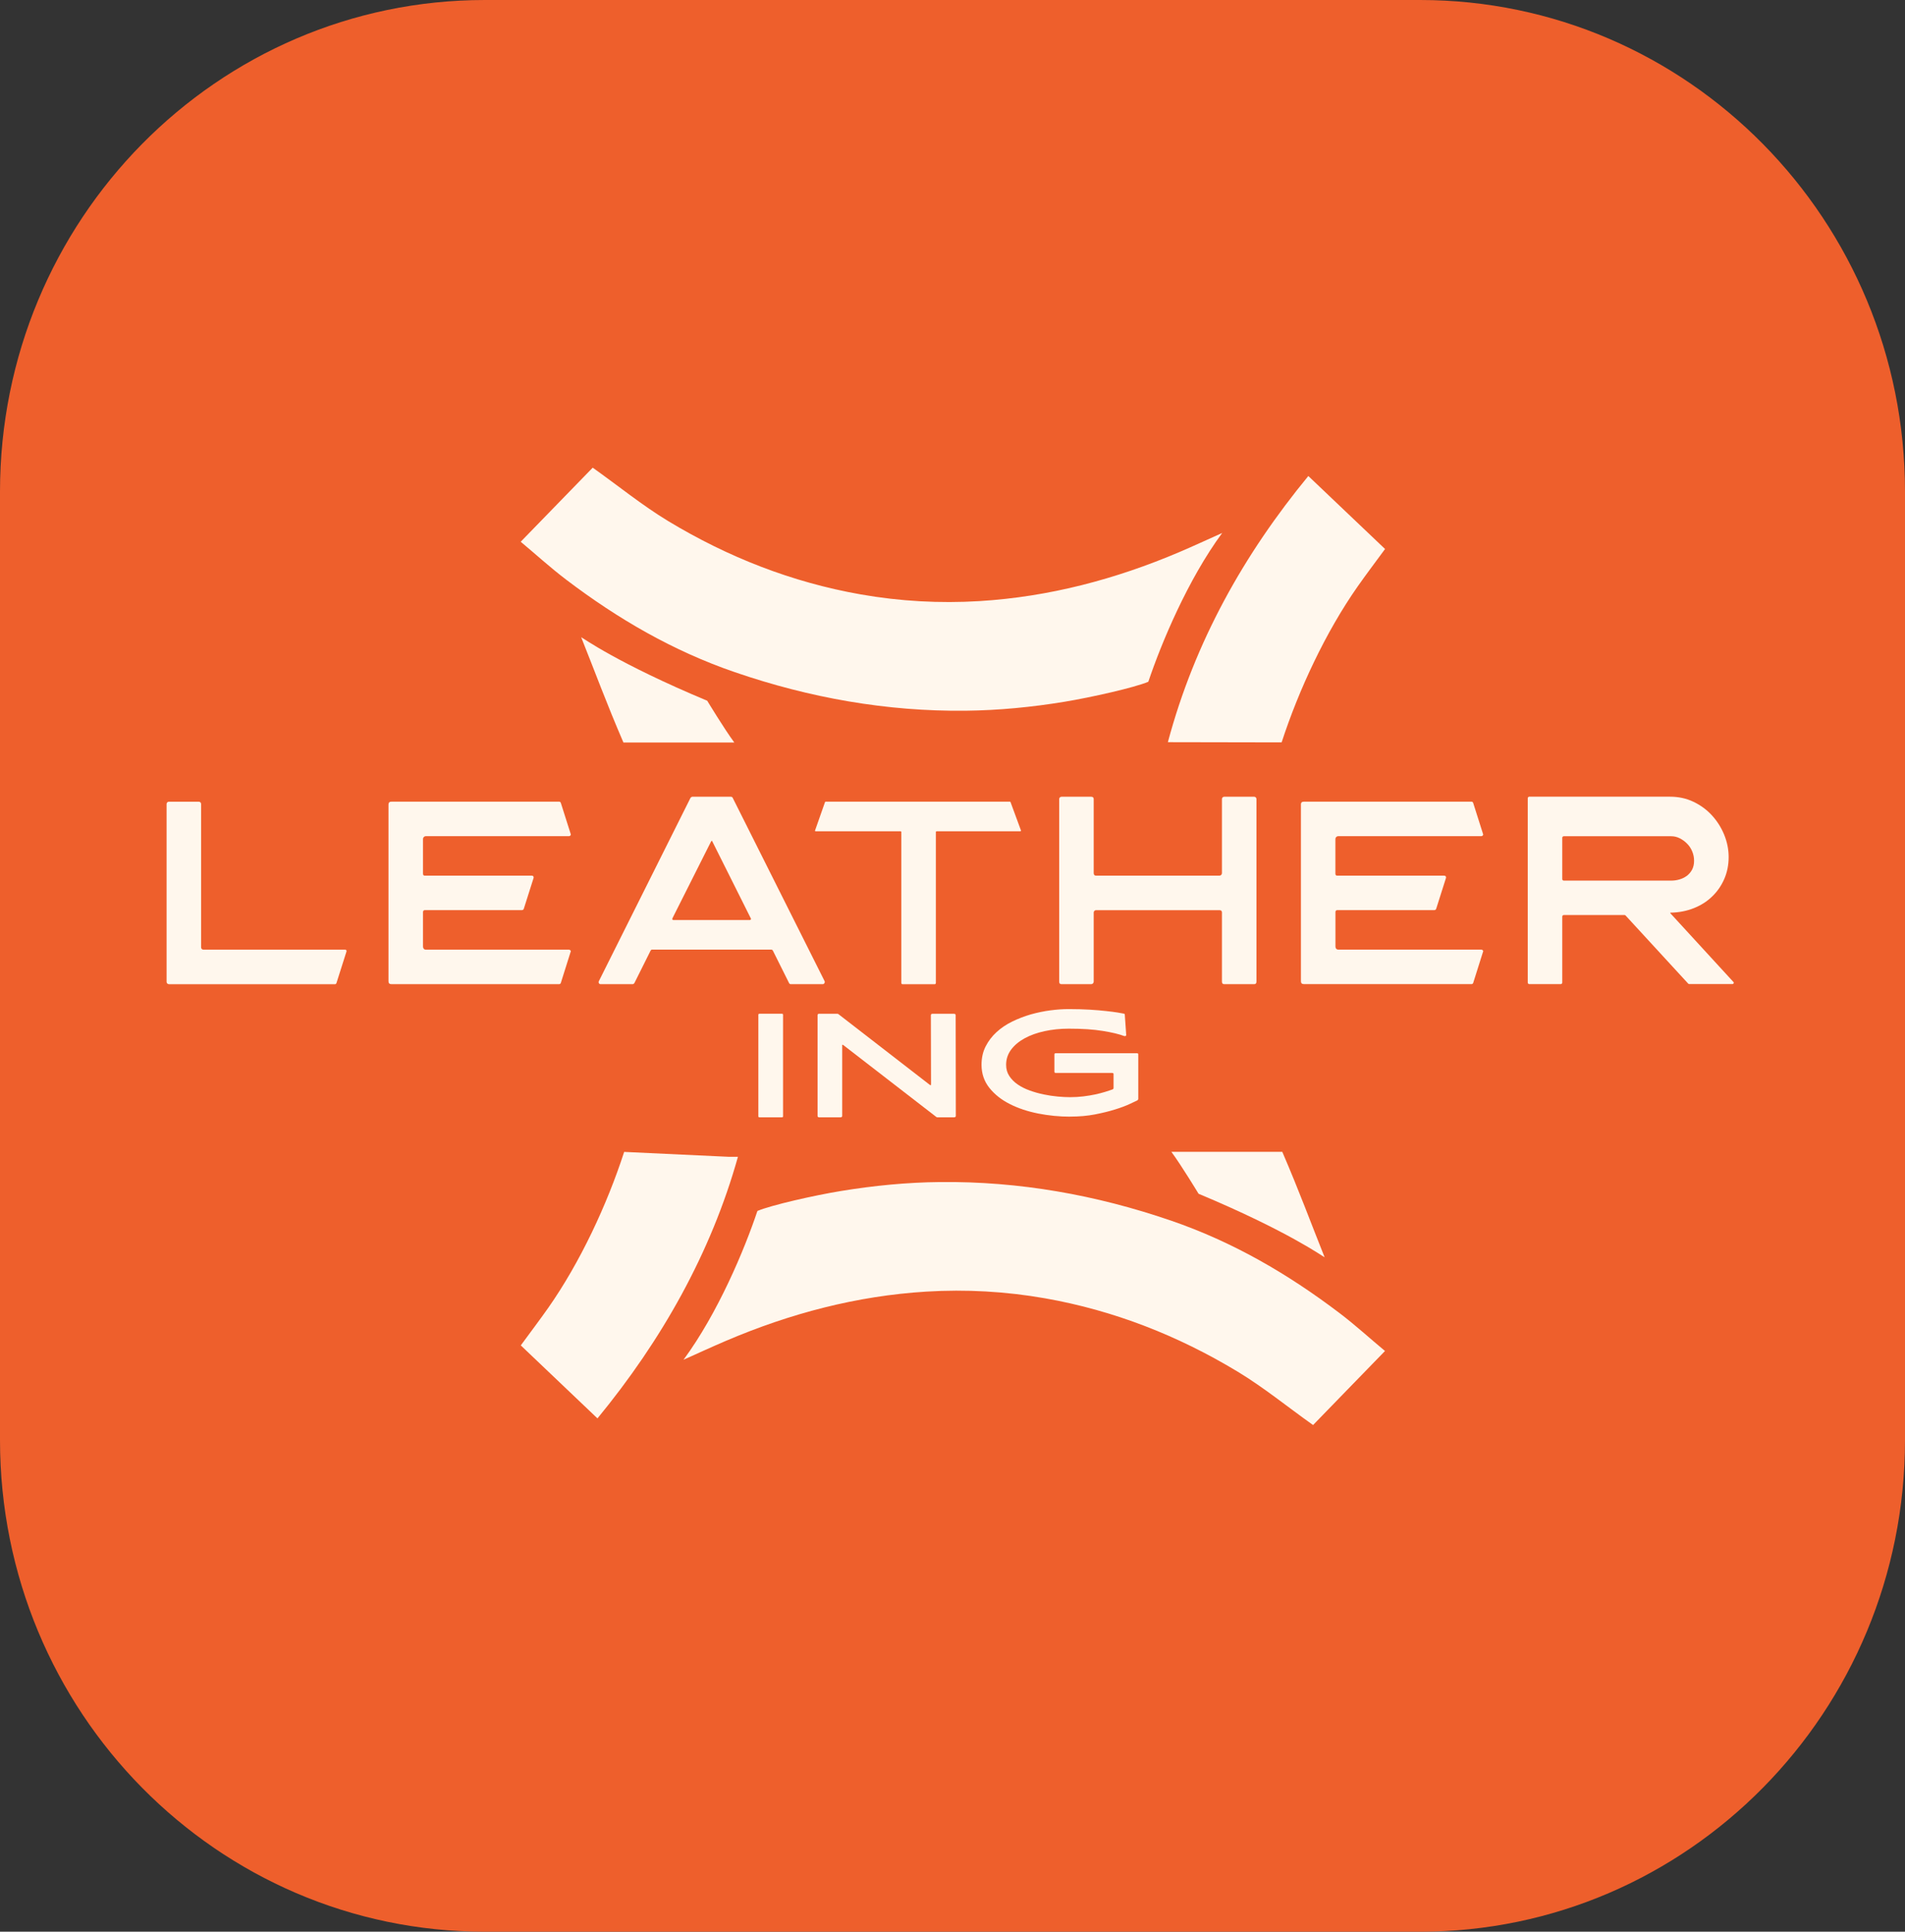 <svg viewBox="0 0 361 366" xmlns="http://www.w3.org/2000/svg" id="Camada_2">
  <rect x="0" y="0" width="361" height="366" fill="#333333" stroke="none"/>
  <defs>
    <style>
      .cls-1 {
        fill-rule: evenodd;
      }

      .cls-1, .cls-2 {
        fill: #fff7ed;
      }

      .cls-3 {
        fill: #ee5f2c;
      }
    </style>
  </defs>
  <g data-sanitized-data-name="Camada_1" data-name="Camada_1" id="Camada_1-2">
    <g id="Client-Logos">
      <g id="Logos_x2F_Hypha">
        <path d="M269.11,0H91.89C41.14,0,0,41.71,0,93.16v179.68c0,51.45,41.14,93.16,91.89,93.16h177.22c50.75,0,91.89-41.71,91.89-93.16V93.16c0-51.45-41.15-93.16-91.89-93.16Z" class="cls-3" id="Shape"></path>
      </g>
    </g>
    <g>
      <g>
        <path d="M98.68,102.64c4.83-4.93,9.18-9.48,13.64-14.03,4.77,3.38,9.36,7.13,14.32,10.13,11.3,6.82,23.41,11.58,36.46,13.88,7.47,1.31,14.97,1.73,22.51,1.27,13.19-.81,25.79-4.14,37.93-9.31,2.67-1.14,5.3-2.36,8.07-3.6-6.51,8.83-11.55,20.89-14,28.19-2.62,1.11-10.84,2.96-15.88,3.79-6.18,1.02-12.48,1.63-18.74,1.7-14.98.16-29.56-2.44-43.73-7.3-11.68-4.01-22.09-10.04-31.95-17.52-3.01-2.28-5.78-4.82-8.63-7.19Z" class="cls-1"></path>
        <path d="M221.31,140.63c5.1-19.07,14.45-35.65,26.62-50.44,4.94,4.7,9.72,9.25,14.54,13.83-1.84,2.5-3.56,4.78-5.2,7.11-6.05,8.63-11.13,19.51-14.4,29.53l-21.56-.04Z" class="cls-1"></path>
        <path d="M118.14,140.68c-3.27-7.58-5.37-13.36-8.01-19.95.24.08,6.93,4.95,23.89,12.04,0,0,3.26,5.38,5.13,7.91h-21.01Z" class="cls-1"></path>
      </g>
      <g>
        <path d="M262.47,255.96c-4.83,4.93-9.18,9.48-13.64,14.04-4.77-3.38-9.36-7.14-14.32-10.13-11.3-6.82-23.41-11.58-36.47-13.88-7.47-1.31-14.98-1.73-22.51-1.27-13.19.81-25.79,4.14-37.92,9.31-2.67,1.14-5.31,2.36-8.08,3.6,6.51-8.83,11.56-20.89,14-28.19,2.62-1.11,10.84-2.97,15.88-3.79,6.17-1.01,12.48-1.63,18.73-1.69,14.98-.16,29.56,2.44,43.74,7.3,11.68,4.01,22.09,10.04,31.95,17.52,3.01,2.28,5.77,4.82,8.63,7.19Z" class="cls-1"></path>
        <path d="M139.84,219.18c-5.1,18.2-14.45,34.77-26.62,49.56-4.94-4.7-9.72-9.25-14.53-13.83,1.83-2.5,3.56-4.78,5.2-7.11,6.05-8.63,11.13-19.51,14.39-29.55l19.81.93h1.75Z" class="cls-1"></path>
        <path d="M243,218.25c3.27,7.58,5.38,13.38,8.02,19.97-.24-.08-6.93-4.95-23.89-12.04,0,0-3.27-5.4-5.15-7.94h21.01Z" class="cls-1"></path>
      </g>
      <g>
        <path d="M32,186.47c-.24,0-.43-.19-.43-.43v-33.71c0-.24.19-.43.43-.43h5.68c.24,0,.43.19.43.43v27.17c0,.24.19.43.43.43h26.83c.25,0,.34.13.28.38l-1.9,5.98c-.06.12-.16.19-.28.19h-31.47Z" class="cls-2"></path>
        <path d="M73.62,152.42c0-.35.19-.53.57-.53h31.76c.16,0,.27.08.33.24l1.85,5.83c.06.13.05.24-.03.33-.08.1-.18.14-.31.14h-27.1c-.29,0-.53.24-.53.53v6.57c0,.25.11.38.33.38h20.29c.13,0,.22.04.29.14.06.1.08.19.05.28l-1.85,5.83c-.06.19-.19.28-.38.28h-18.39c-.19,0-.34.15-.34.34v6.57c0,.16.05.3.14.41.1.11.22.17.38.17h27.11c.13,0,.23.05.31.14.08.1.09.19.03.29l-1.85,5.87c-.06.16-.17.24-.33.24h-31.76c-.38,0-.57-.17-.57-.53v-33.53Z" class="cls-2"></path>
        <path d="M156.26,185.89l-17.42-34.74c-.07-.13-.18-.19-.34-.19h-7.3c-.1,0-.21.07-.34.19l-17.37,34.74c-.07.13-.07.26,0,.39.06.13.18.19.34.19h6.05c.14,0,.26-.08.36-.25l3.04-6.09c.07-.14.17-.21.3-.21h22.53c.17,0,.29.07.36.21l3.04,6.09c.07.17.18.25.35.25h6.05c.13,0,.23-.06.32-.19.08-.13.09-.26.03-.39ZM142.3,174.2c-.05.08-.12.12-.22.12h-14.46c-.19,0-.26-.11-.19-.34l7.32-14.55c.1-.16.18-.16.24,0l7.28,14.55c.06.07.07.14.02.22Z" class="cls-2"></path>
        <path d="M154.45,157.36l1.9-5.41.08-.06h34.98l.08.06,1.99,5.41c0,.09-.05.14-.14.14h-15.84c-.08,0-.15.07-.15.15v28.54c0,.19-.08.29-.24.29h-6.07c-.16,0-.24-.09-.24-.29v-28.54c0-.08-.07-.15-.15-.15h-16.08c-.09,0-.14-.05-.14-.14Z" class="cls-2"></path>
        <path d="M200.72,151.39c0-.24.19-.43.43-.43h5.63c.32,0,.48.15.48.45v14c0,.34.14.5.44.5h23.38c.27,0,.48-.22.48-.48v-14.04c0-.24.19-.43.43-.43h5.68c.24,0,.43.19.43.43v34.6c0,.32-.14.48-.43.48h-5.68c-.29,0-.43-.16-.43-.47v-13.12c0-.29-.16-.43-.48-.43h-23.38c-.24,0-.44.2-.44.44v13.1c0,.26-.21.48-.48.48h-5.64c-.29,0-.42-.16-.42-.48v-34.6Z" class="cls-2"></path>
        <path d="M246.52,152.42c0-.35.19-.53.57-.53h31.75c.16,0,.27.08.33.24l1.85,5.83c.06.13.05.24-.03.33-.08.1-.18.14-.31.14h-27.09c-.29,0-.53.24-.53.53v6.57c0,.25.11.38.33.38h20.29c.13,0,.22.04.29.14.06.1.08.19.05.28l-1.85,5.83c-.06.19-.19.28-.38.28h-18.39c-.18,0-.33.15-.33.33v6.57c0,.16.04.3.14.41.1.11.22.17.38.17h27.1c.13,0,.23.05.31.14.08.1.09.19.03.29l-1.85,5.87c-.06.16-.17.24-.33.24h-31.75c-.38,0-.57-.17-.57-.53v-33.53Z" class="cls-2"></path>
        <path d="M328.51,186.08l-11.94-13.01c-.1-.1-.08-.15.05-.15,1.56-.03,3.01-.32,4.36-.85,1.35-.54,2.51-1.27,3.48-2.22.98-.94,1.74-2.05,2.29-3.31.55-1.27.83-2.65.83-4.14s-.29-2.88-.85-4.26c-.57-1.38-1.35-2.6-2.34-3.68-.99-1.07-2.16-1.92-3.51-2.56-1.35-.64-2.82-.95-4.41-.95h-26.67c-.16,0-.29.13-.29.29v34.93c0,.16.13.29.29.29h5.96c.16,0,.29-.13.29-.29v-12.51c0-.16.13-.29.29-.29h11.52c.06,0,.13.03.19.09l11.86,12.9c.06.06.12.09.19.09h8.21c.1,0,.17-.05.22-.15.05-.1.04-.18-.02-.24ZM296.05,166.56v-7.83c0-.16.13-.29.29-.29h20.37c.55,0,1.08.13,1.59.38.51.26.98.59,1.39,1.01.42.42.75.91.98,1.47.24.56.36,1.16.36,1.8s-.13,1.2-.38,1.68c-.26.48-.6.87-1.01,1.18-.42.3-.88.53-1.39.67-.51.15-1.03.22-1.54.22h-20.37c-.16,0-.29-.13-.29-.29Z" class="cls-2"></path>
        <path d="M143.95,211.7c-.16,0-.24-.06-.24-.19v-19.25c0-.12.08-.19.24-.19h4.2c.16,0,.24.06.24.19v19.25c0,.13-.08.19-.24.19h-4.2Z" class="cls-2"></path>
        <path d="M155.26,192.08h3.4c.14,0,.21.03.24.08l17.33,13.41s.05.03.1.03c.07,0,.1-.03.1-.08l-.03-13.17c0-.18.12-.27.34-.27h4.02c.23,0,.34.09.34.27l.03,19.06c0,.2-.12.29-.37.29h-3.1c-.11,0-.2-.03-.24-.08l-17.65-13.64s-.08-.04-.12-.03c-.03.02-.05.04-.05.08v13.4c0,.18-.13.27-.37.27h-3.96c-.23,0-.34-.09-.34-.27v-19.09c0-.18.11-.27.34-.27Z" class="cls-2"></path>
        <path d="M202.78,211.57c-2.03,0-4.05-.2-6.04-.59-2-.4-3.79-.99-5.38-1.8-1.59-.8-2.88-1.82-3.87-3.06-.99-1.24-1.49-2.7-1.49-4.38,0-1.3.26-2.46.78-3.48.52-1.02,1.21-1.92,2.06-2.7.85-.78,1.85-1.46,2.98-2.01,1.13-.55,2.3-1,3.54-1.36,1.23-.34,2.46-.6,3.69-.76,1.23-.16,2.38-.24,3.47-.24,1.47,0,2.79.04,3.98.11,1.19.07,2.22.16,3.1.26.88.09,1.61.19,2.18.28.58.09.97.16,1.17.21.14.02.2.08.2.19l.27,3.86c0,.14-.09.21-.27.21-.07,0-.11-.01-.14-.02-.95-.36-2.29-.68-4.03-.96-1.74-.29-3.89-.43-6.47-.43-1.6,0-3.12.16-4.55.47-1.44.31-2.69.76-3.78,1.35-1.08.59-1.94,1.31-2.57,2.15-.63.85-.95,1.81-.95,2.88,0,.8.2,1.51.61,2.13.41.62.94,1.15,1.61,1.61.67.45,1.42.83,2.27,1.13.85.31,1.72.55,2.63.74.9.19,1.79.32,2.65.4.87.08,1.66.12,2.36.12.88,0,1.72-.05,2.52-.15.8-.1,1.55-.22,2.24-.37.69-.15,1.31-.31,1.86-.48.56-.17,1.02-.33,1.41-.47.14-.05.2-.14.2-.27v-2.63c0-.15-.09-.22-.27-.22h-10.66c-.18,0-.28-.07-.28-.22v-3.3c0-.14.09-.22.28-.22h15.34c.18,0,.27.07.27.21v8.46c0,.09-.06.18-.17.27-.25.13-.74.36-1.47.69-.73.34-1.65.69-2.76,1.03-1.11.35-2.38.66-3.82.94-1.44.28-3,.41-4.67.41Z" class="cls-2"></path>
      </g>
    </g>
  </g>
</svg>